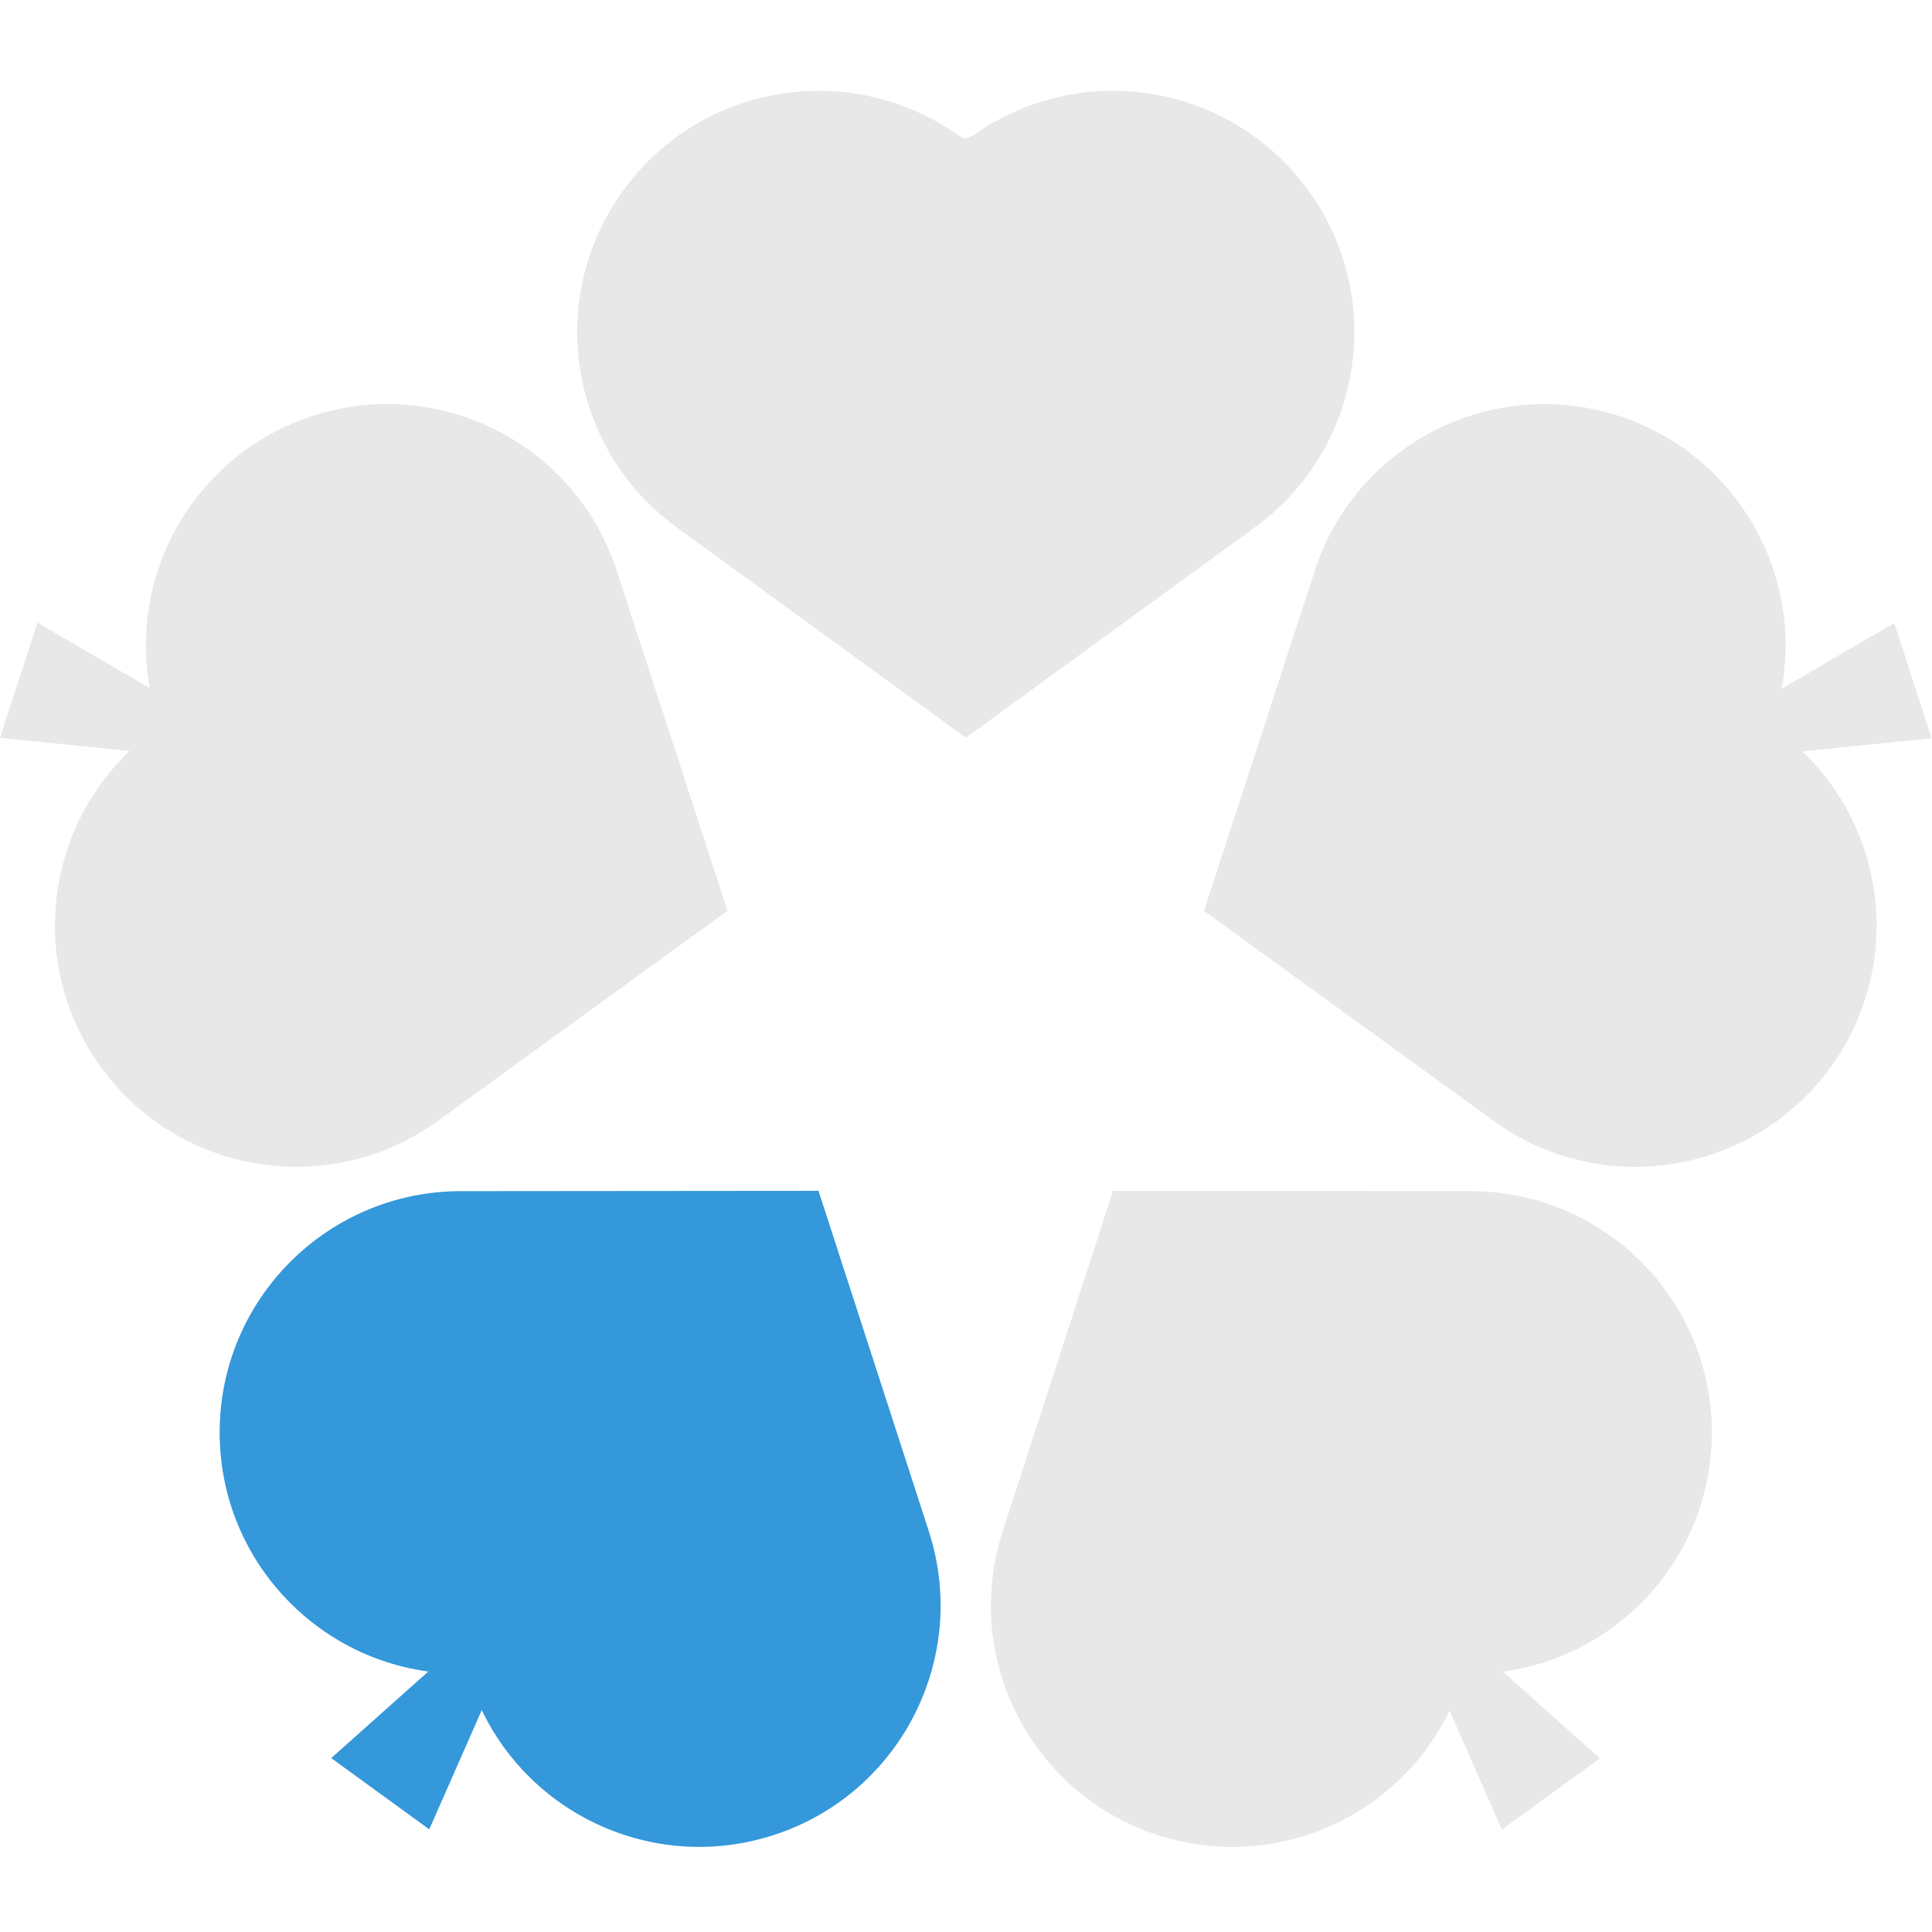 <?xml version="1.0" encoding="utf-8"?>
<!-- Generator: Adobe Illustrator 16.0.0, SVG Export Plug-In . SVG Version: 6.00 Build 0)  -->
<!DOCTYPE svg PUBLIC "-//W3C//DTD SVG 1.1//EN" "http://www.w3.org/Graphics/SVG/1.1/DTD/svg11.dtd">
<svg version="1.1" id="Capa_1" xmlns="http://www.w3.org/2000/svg" xmlns:xlink="http://www.w3.org/1999/xlink" x="0px" y="0px"
	 width="100px" height="100px" viewBox="1759.246 46.5 100 100" enable-background="new 1759.246 46.5 100 100"
	 xml:space="preserve">
<g>
	<path fill-rule="evenodd" clip-rule="evenodd" fill="#E8E8E8" d="M1826.96,56.349c-4.025-5.541-11.755-6.8-17.327-2.848
		c-0.293,0.193-0.504,0.202-0.796,0c-5.573-3.952-13.303-2.693-17.328,2.848c-4.055,5.58-2.817,13.392,2.764,17.446l14.962,10.888
		l14.962-10.888C1829.777,69.74,1831.015,61.929,1826.96,56.349"/>
	<g>
		<path fill-rule="evenodd" clip-rule="evenodd" fill="#E8E8E8" d="M1775.432,68.026c-6.513,2.117-10.099,9.079-8.063,15.6
			c0.093,0.339,0.037,0.541-0.246,0.759c-5.479,4.077-6.672,11.818-2.646,17.359c4.054,5.58,11.864,6.817,17.445,2.763l14.98-10.865
			l-5.733-17.596C1789.038,69.485,1781.991,65.896,1775.432,68.026"/>
		<polygon fill-rule="evenodd" clip-rule="evenodd" fill="#E8E8E8" points="1773.953,86.175 1761.185,78.729 1760.216,81.71 
			1759.246,84.693 		"/>
	</g>
	<g>
		<path fill-rule="evenodd" clip-rule="evenodd" fill="#3498DB" d="M1770.615,120.643c0,6.85,5.514,12.41,12.345,12.488
			c0.352,0.016,0.526,0.132,0.646,0.467c2.185,6.475,9.177,9.999,15.692,7.883c6.56-2.132,10.15-9.178,8.019-15.739l-5.705-17.604
			l-18.506,0.016C1776.208,108.153,1770.615,113.744,1770.615,120.643"/>
		<polygon fill-rule="evenodd" clip-rule="evenodd" fill="#3498DB" points="1787.418,127.657 1776.391,137.499 1778.927,139.343 
			1781.465,141.187 		"/>
	</g>
	<g>
		<path fill-rule="evenodd" clip-rule="evenodd" fill="#E8E8E8" d="M1819.167,141.481c6.516,2.116,13.508-1.408,15.692-7.881
			c0.125-0.329,0.288-0.461,0.646-0.469c6.831-0.078,12.345-5.639,12.345-12.488c0-6.897-5.593-12.489-12.489-12.489l-18.506-0.016
			l-5.705,17.604C1809.018,132.305,1812.607,139.351,1819.167,141.481"/>
		<polygon fill-rule="evenodd" clip-rule="evenodd" fill="#E8E8E8" points="1831.031,127.669 1836.985,141.199 1839.521,139.357 
			1842.059,137.513 		"/>
	</g>
	<g>
		<path fill-rule="evenodd" clip-rule="evenodd" fill="#E8E8E8" d="M1853.991,101.745c4.025-5.541,2.833-13.28-2.646-17.358
			c-0.274-0.22-0.348-0.417-0.248-0.758c2.037-6.521-1.547-13.483-8.062-15.601c-6.56-2.131-13.606,1.46-15.738,8.019l-5.731,17.597
			l14.979,10.865C1842.126,108.563,1849.937,107.326,1853.991,101.745"/>
		<polygon fill-rule="evenodd" clip-rule="evenodd" fill="#E8E8E8" points="1844.521,86.196 1859.228,84.714 1858.26,81.73 
			1857.29,78.748 		"/>
	</g>
</g>
<g>
	<path fill-rule="evenodd" clip-rule="evenodd" fill="#E74C3C" d="M1964.96-18.484c-4.025-5.541-11.755-6.8-17.327-2.848
		c-0.293,0.193-0.504,0.202-0.796,0c-5.573-3.952-13.303-2.693-17.328,2.848c-4.055,5.58-2.817,13.392,2.764,17.446l14.962,10.888
		l14.962-10.888C1967.777-5.093,1969.015-12.904,1964.96-18.484"/>
	<g>
		<path fill-rule="evenodd" clip-rule="evenodd" fill="#BA36D6" d="M1913.432-6.807c-6.513,2.117-10.099,9.079-8.063,15.6
			c0.093,0.339,0.037,0.541-0.246,0.759c-5.479,4.077-6.672,11.818-2.646,17.359c4.054,5.58,11.864,6.817,17.445,2.763l14.98-10.865
			l-5.733-17.596C1927.038-5.348,1919.991-8.938,1913.432-6.807"/>
		<polygon fill-rule="evenodd" clip-rule="evenodd" fill="#BA36D6" points="1911.953,11.342 1899.185,3.896 1898.216,6.877 
			1897.246,9.86 		"/>
	</g>
	<g>
		<path fill-rule="evenodd" clip-rule="evenodd" fill="#3498DB" d="M1908.615,45.81c0,6.85,5.514,12.41,12.345,12.488
			c0.352,0.016,0.526,0.132,0.646,0.467c2.185,6.475,9.177,9.999,15.692,7.883c6.56-2.132,10.15-9.178,8.019-15.739l-5.705-17.604
			l-18.506,0.016C1914.208,33.32,1908.615,38.911,1908.615,45.81"/>
		<polygon fill-rule="evenodd" clip-rule="evenodd" fill="#3498DB" points="1925.418,52.824 1914.391,62.666 1916.927,64.51 
			1919.465,66.354 		"/>
	</g>
	<g>
		<path fill-rule="evenodd" clip-rule="evenodd" fill="#2ECC71" d="M1957.167,66.648c6.516,2.116,13.508-1.408,15.692-7.881
			c0.125-0.329,0.288-0.461,0.646-0.469c6.831-0.078,12.345-5.639,12.345-12.488c0-6.897-5.593-12.489-12.489-12.489l-18.506-0.016
			l-5.705,17.604C1947.018,57.472,1950.607,64.518,1957.167,66.648"/>
		<polygon fill-rule="evenodd" clip-rule="evenodd" fill="#2ECC71" points="1969.031,52.836 1974.985,66.366 1977.521,64.524 
			1980.059,62.68 		"/>
	</g>
	<g>
		<path fill-rule="evenodd" clip-rule="evenodd" fill="#F39C12" d="M1991.991,26.912c4.025-5.541,2.833-13.28-2.646-17.358
			c-0.274-0.22-0.348-0.417-0.248-0.758c2.037-6.521-1.547-13.483-8.062-15.601c-6.56-2.131-13.606,1.46-15.738,8.019l-5.731,17.597
			l14.979,10.865C1980.126,33.729,1987.937,32.493,1991.991,26.912"/>
		<polygon fill-rule="evenodd" clip-rule="evenodd" fill="#F39C12" points="1982.521,11.363 1997.228,9.881 1996.26,6.897 
			1995.29,3.915 		"/>
	</g>
</g>
</svg>
